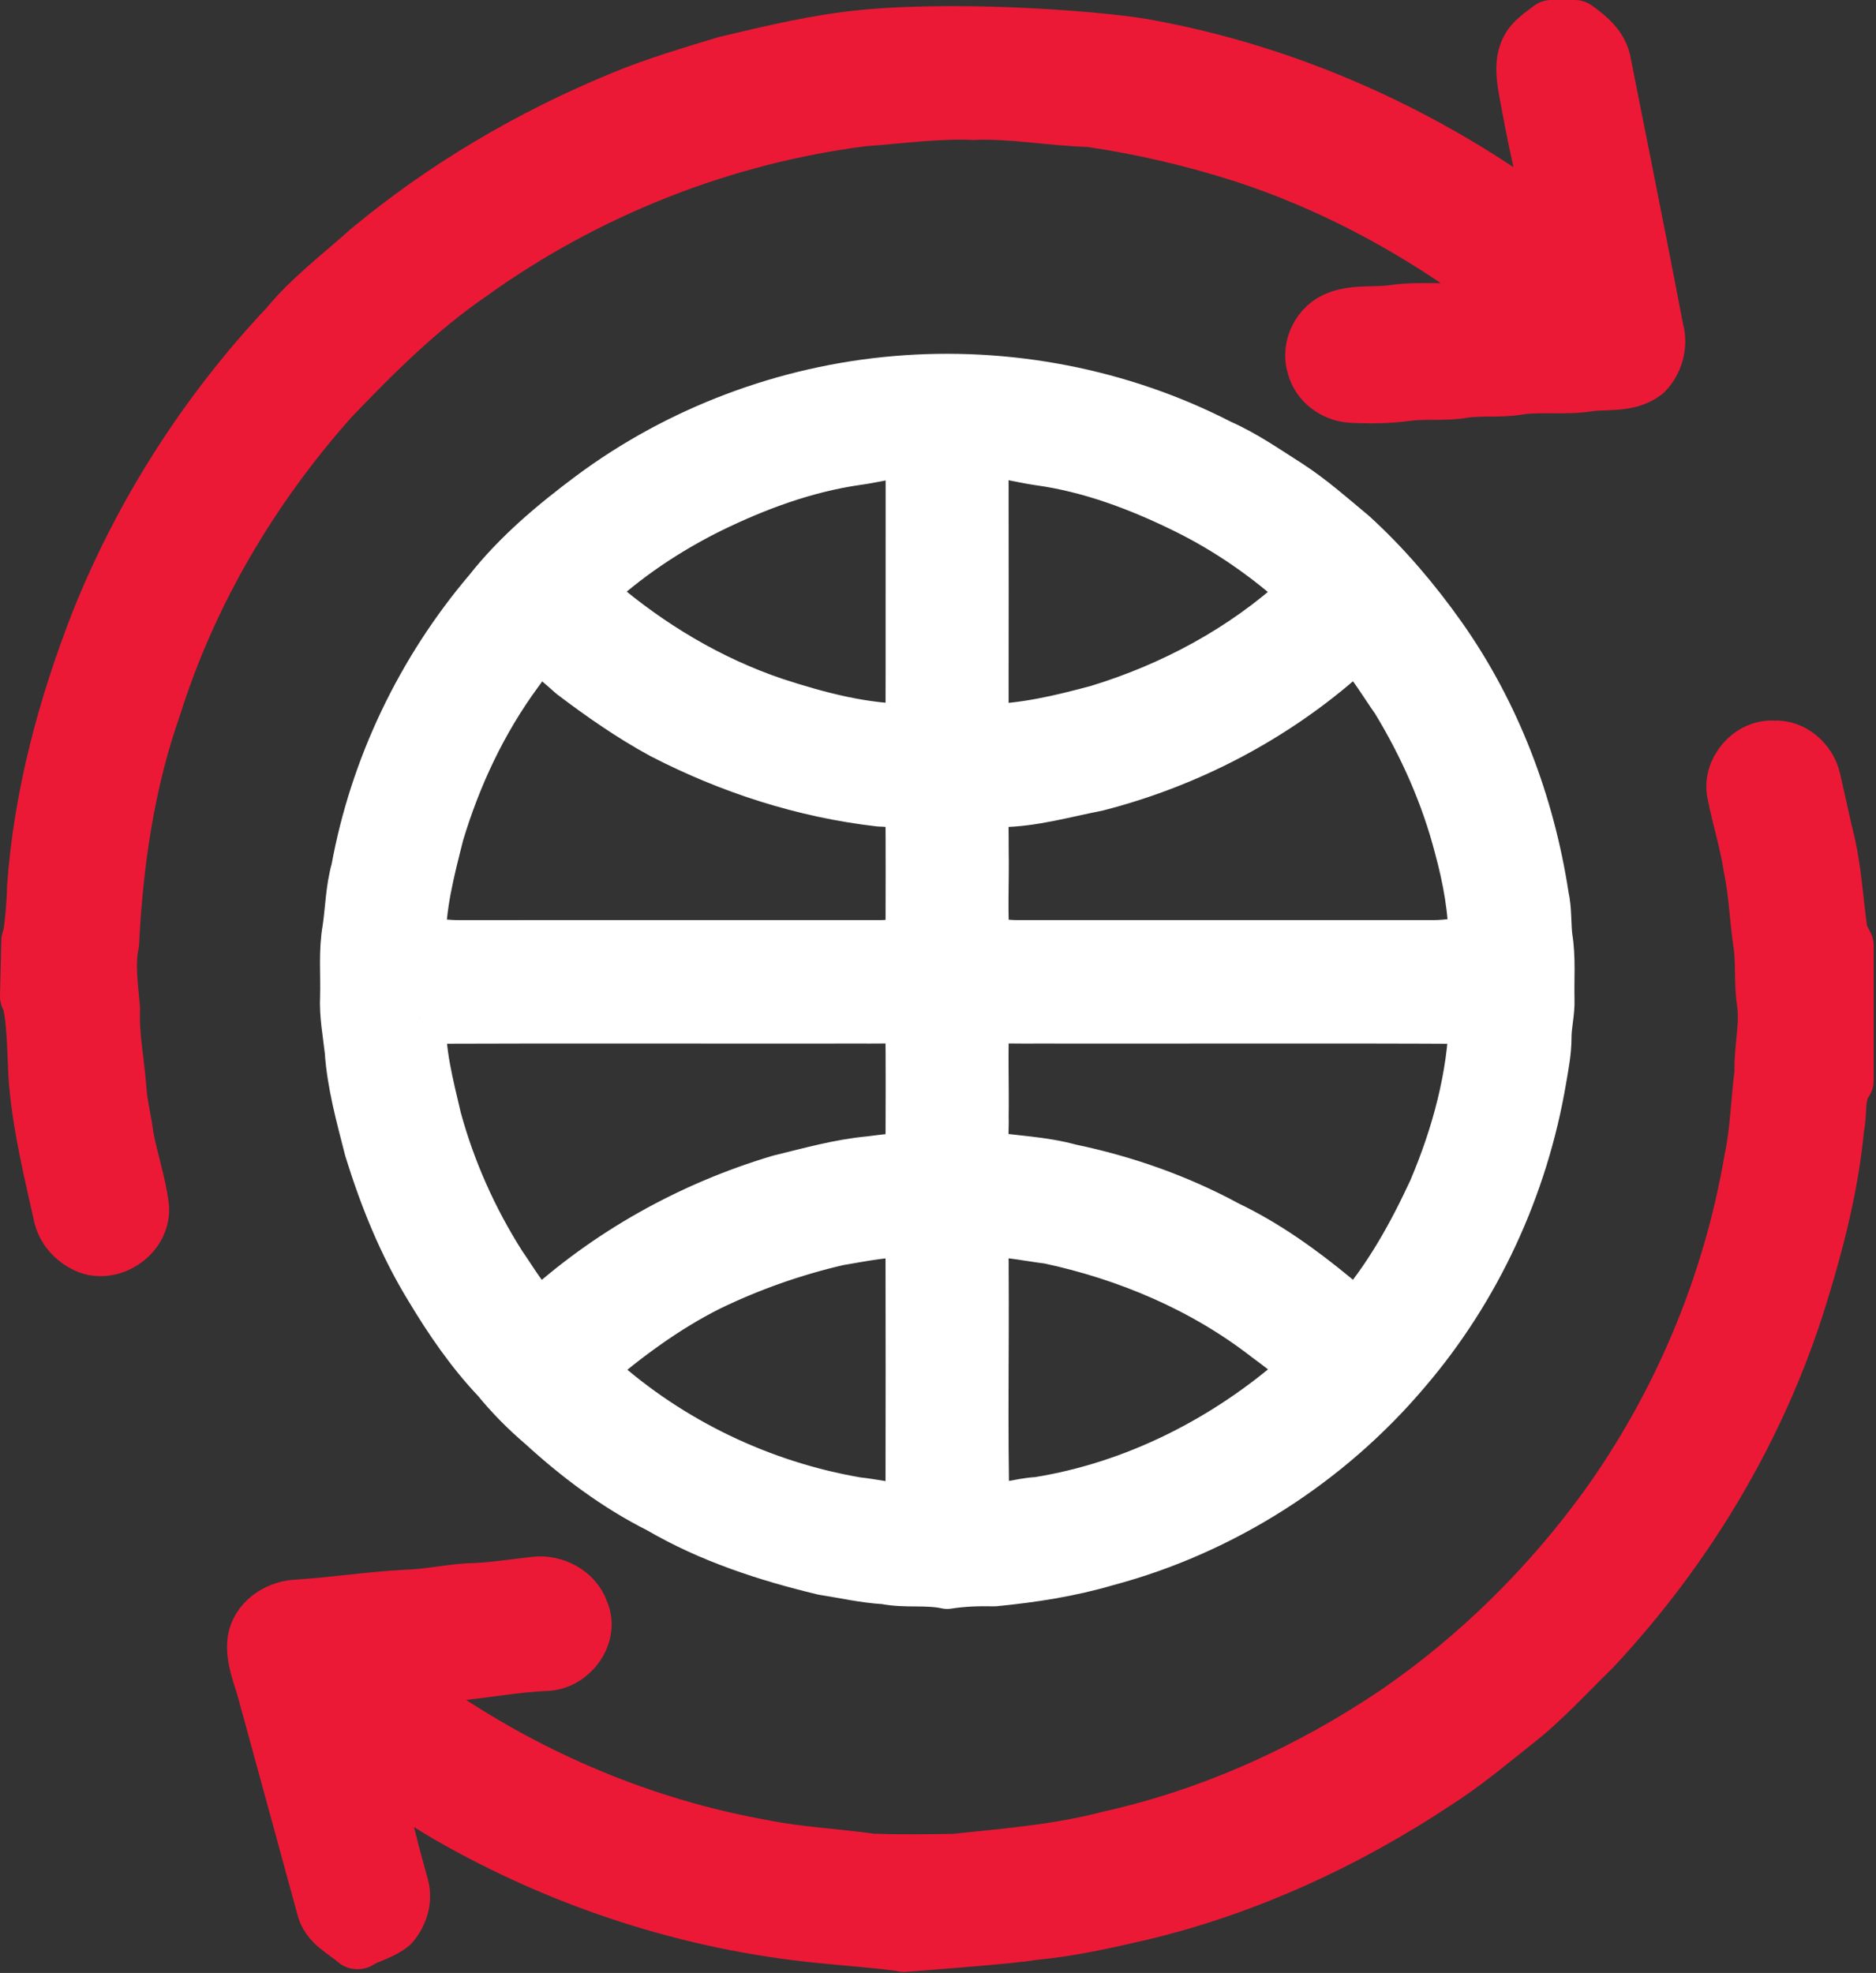 <?xml version="1.0" encoding="UTF-8" standalone="no"?>
<!DOCTYPE svg PUBLIC "-//W3C//DTD SVG 1.1//EN" "http://www.w3.org/Graphics/SVG/1.1/DTD/svg11.dtd">
<svg width="100%" height="100%" viewBox="0 0 640 673" version="1.1" xmlns="http://www.w3.org/2000/svg" xmlns:xlink="http://www.w3.org/1999/xlink" xml:space="preserve" xmlns:serif="http://www.serif.com/" style="fill-rule:evenodd;clip-rule:evenodd;stroke-linejoin:round;stroke-miterlimit:2;">
    <rect x="0" y="0" width="640" height="673" fill="#333333" stroke="none"/>
    <g transform="matrix(1,0,0,1,-73.424,-64.534)">
        <g transform="matrix(1,0,0,1,109.554,109.5)">
            <g transform="matrix(1.11,0,0,1.11,-26.071,-34.966)">
                <path d="M256.85,2.97C289.129,-0.042 333.52,3.89 343.9,6.08C381.91,13.08 418.31,28.23 450.53,49.49C456.45,53.49 462.29,57.61 468.09,61.79C468.4,54.41 465.9,47.37 464.82,40.14C463.16,32.68 461.72,25.16 460.36,17.64C459.82,14.09 459.33,10.25 460.86,6.87C462.18,3.76 465.24,2.01 467.77,0L474.92,0C478.65,2.66 482.56,5.81 483.3,10.65C488.71,37.96 494.2,65.25 499.43,92.59C500.66,96.94 499.3,101.9 496.15,105.09C491.14,108.92 484.54,107.61 478.71,108.5C471.66,109.57 464.48,108.4 457.43,109.47C451.8,110.43 446.06,109.59 440.43,110.47C434.79,111.45 429.05,110.61 423.39,111.36C417.65,112.16 411.82,112.21 406.04,111.9C401.25,111.51 396.69,108.22 395.46,103.45C393.6,97.9 396.92,91.29 402.43,89.36C407.88,87.34 413.79,88.4 419.44,87.53C428.05,86.3 436.8,87.77 445.4,86.43C449.54,85.85 453.73,86.06 457.89,85.75C454.3,81.41 449.67,78.1 445.09,74.9C423.25,59.31 399.22,46.64 373.69,38.28C358.1,33.26 342.11,29.5 325.91,27.15C313.91,26.83 302.03,24.49 290,24.99C278.62,24.54 267.35,26.14 256.02,26.97C212.74,32.49 170.95,49.04 135.49,74.47C119.44,85.46 105.61,99.2 92.23,113.22C67.87,140.58 48.78,172.82 37.75,207.82C29.49,231.24 25.92,256.05 24.68,280.76C23.29,287.46 24.4,294.22 24.97,300.92C24.61,309.34 26.36,317.61 26.96,325.98C27.28,330.69 28.52,335.27 29.1,339.94C30.38,347.41 33.03,354.61 33.89,362.16C34.38,369.88 25.61,376.15 18.42,373.57C14.57,372.05 11.39,368.84 10.31,364.8C7.34,351.35 3.99,337.93 2.75,324.17C2.21,320.01 2.346,300.829 -0.054,297.169L0.353,280.152C1.373,278.232 2.12,266.24 2.09,263.99C4.08,235.76 11.5,208.15 21.81,181.87C35.21,148.51 54.98,117.72 79.64,91.56C86.86,82.78 96.01,75.96 104.41,68.39C127.64,49.03 153.99,33.51 181.92,21.98C192.38,17.58 203.28,14.42 214.12,11.09C228.23,7.77 242.38,4.32 256.85,2.97Z" style="fill:rgb(236,25,54);fill-rule:nonzero;stroke:rgb(236,25,54);stroke-width:18.02px;"/>
            </g>
            <path d="M269.43,85.47C307.29,82.2 346.14,89.62 379.98,107.06C388.25,110.7 395.68,115.93 403.29,120.75C411.06,125.8 417.97,131.97 425.08,137.88C436.46,148.27 446.48,160.1 455.36,172.68C473.73,198.79 485.29,229.41 490.11,260.91C491.13,265.47 490.78,270.17 491.32,274.79C492.49,281.8 491.83,288.93 492.02,296C492.16,300.36 490.98,304.62 490.99,308.97C490.99,313.78 490.04,318.52 489.24,323.25C483.09,359.56 467.18,394.22 443.22,422.22C416.81,453.52 380.73,476.59 341.13,487.11C328.73,490.76 315.9,492.73 303.07,493.98C297.69,493.86 292.32,494.03 287.01,494.87C280.05,493.34 272.88,494.67 265.91,493.28C258.79,492.87 251.83,491.25 244.8,490.16C225.42,485.51 206.21,479.23 188.94,469.14C174.32,461.8 161.12,451.9 149.09,440.89C143.52,436.15 138.35,430.94 133.73,425.28C124.85,415.91 117.52,405.2 110.9,394.15C101.86,379.4 95.36,363.25 90.28,346.76C87.49,335.76 84.39,324.72 83.63,313.36C82.94,307.25 81.77,301.17 82.07,294.99C82.29,287.32 81.51,279.58 82.86,271.97C83.85,265.23 83.93,258.36 85.8,251.76C92.15,216.92 107.97,183.91 130.89,156.93C140.72,144.44 152.98,134.16 165.66,124.69C195.72,102.3 232.12,88.66 269.43,85.47M255.74,111.59C238.34,114.13 221.71,120.28 205.97,127.97C190.96,135.4 176.92,144.83 164.7,156.31C165.45,157.82 166.44,159.2 167.74,160.29C185.45,175.43 205.81,187.66 227.94,195.13C243.12,200.09 258.87,204.26 274.96,204.15C275.06,175.1 274.96,146.05 275.01,117C275.02,114.38 274.97,111.76 274.76,109.15C268.33,108.74 262.07,110.8 255.74,111.59M299.91,108.9C299.35,110.86 298.91,112.87 298.95,114.93C298.99,142.98 298.99,171.02 298.95,199.07C298.91,200.83 299.29,202.57 299.77,204.26C312.94,204.17 325.83,201.08 338.48,197.68C364.04,189.9 388.17,176.94 407.92,158.86C409.25,157.97 409.48,155.92 407.97,155.09C396.19,144.44 383.01,135.3 368.76,128.26C352.84,120.4 335.94,114.02 318.27,111.61C312.15,110.72 306.14,108.88 299.91,108.9M140.15,184.14C127.95,200.72 119.08,219.62 113.18,239.3C110.08,251.61 106.75,264.11 106.99,276.9C111.66,277.18 116.29,277.97 120.97,277.9C168.67,277.88 216.36,277.89 264.06,277.89C267.72,277.9 271.33,277.17 274.97,276.89C274.99,261 275.07,245.12 274.93,229.23C271.29,228.76 267.66,228.05 263.98,227.99C238.16,225.03 213.05,216.92 189.98,205C179.2,199.14 169.11,192.1 159.35,184.7C155.68,181.42 151.96,178.17 147.95,175.32C144.29,177.17 142.54,181.04 140.15,184.14M422.79,177.8C398.67,199.36 369.21,214.79 337.89,222.8C326.99,224.9 316.18,228.1 305.01,228.2C303.07,228.36 301.17,228.85 299.28,229.26C298.71,234.49 299.04,239.75 298.98,245C299.19,255.54 298.51,266.13 299.36,276.65C303.19,277.31 307.06,277.89 310.96,277.89L453.04,277.89C457.73,277.88 462.36,276.94 467.05,276.87C467.11,265.7 465.07,254.59 462.14,243.84C457.54,226.08 450.02,209.15 440.48,193.5C436.3,187.63 432.76,181.22 427.61,176.11C425.84,174.93 424.09,176.76 422.79,177.8M107.06,302.08C106.58,313.86 109.69,325.39 112.34,336.77C117.14,354.37 124.65,371.2 134.43,386.6C138.66,392.69 142.35,399.31 147.9,404.34C171.2,382.82 199.6,366.97 229.97,357.93C240.14,355.46 250.29,352.56 260.75,351.61C265.48,350.96 270.24,350.57 274.96,349.82C274.98,333.96 275.12,318.1 274.88,302.25C268.59,301.79 262.29,302.07 256,302C206.35,302.06 156.7,301.89 107.06,302.08M299.26,302.27C298.62,313.5 299.15,324.76 298.97,336C299.16,340.62 298.31,345.42 299.94,349.87C309.54,351.42 319.34,351.61 328.75,354.22C347.42,358.1 365.6,364.47 382.37,373.58C395.66,379.94 407.7,388.6 419.03,397.96C421.63,400.02 423.83,402.58 426.69,404.33C437.85,391.57 446.16,376.61 453.25,361.29C461.2,342.58 466.68,322.52 467.22,302.12C417.48,301.84 367.74,302.08 318,302C311.75,302.1 305.49,301.74 299.26,302.27M249.75,377.76C234.43,381.3 219.52,386.56 205.38,393.43C190.66,400.83 177.36,410.71 164.87,421.38C165.49,422.88 166.42,424.23 167.65,425.31C192.33,447.44 223.37,462.3 256.02,467.9C262.34,468.55 268.57,470.25 274.96,470.04C275.02,438.35 275.02,406.67 274.96,374.99C266.45,374.53 258.09,376.38 249.75,377.76M299.84,374.95C298.45,379.16 299.08,383.65 298.97,388C299.17,415.27 298.58,442.56 299.27,469.81C305.6,470.65 311.69,468.14 317.98,467.86C351.25,462.54 382.35,446.69 407.57,424.54C408.36,423.68 409.45,422.61 408.89,421.33C405.16,417.27 400.68,414.01 396.27,410.74C374.55,393.87 348.61,382.91 321.81,377.17C314.5,376.28 307.26,374.54 299.84,374.95Z" style="fill:white;fill-rule:nonzero;stroke:white;stroke-width:18px;"/>
            <g transform="matrix(1.092,0,0,1.088,-40.309,-14.276)">
                <path d="M546.32,220.58C544.76,213.75 550.96,206.4 557.99,206.89C563.55,206.52 568.44,210.98 569.7,216.21C571.1,222.19 572.31,228.23 573.75,234.21C576.25,243.89 576.67,253.93 578.07,263.8C578.28,265.44 579.31,266.79 580,268.26L580,310.57C576.93,314.8 578.11,320.25 577.07,325.08C575.38,343.24 570.83,361.01 565.46,378.4C552.81,419.28 530.34,456.91 501.21,488.19C493.12,496.1 485.53,504.58 476.59,511.56C468.58,517.94 460.72,524.57 452.06,530.1C423.97,548.79 392.87,563.18 359.99,571.05C348.81,573.64 337.61,576.17 326.16,577.2C321.08,578.27 286.154,580.872 286.154,580.872C284.714,580.252 262.37,578.38 260.8,578.17C219.65,574.21 179.45,561.04 143.7,540.31C135.12,535.32 127.15,529.37 118.61,524.32C119.64,532.79 122.84,540.77 124.82,549.03C125.95,553.85 127.37,558.6 128.64,563.39C129.73,567.35 128.38,571.72 125.75,574.78C122.83,577.28 118.86,577.96 115.63,580L115.41,580C111.78,576.83 106.64,574.63 105.54,569.43C99.47,547.16 93.39,524.91 87.34,502.64C85.95,497.23 83.36,491.87 84.07,486.17C84.99,480.42 90.65,476.67 96.17,476.24C107.79,475.55 119.32,473.7 130.96,473.11C137.36,472.92 143.64,471.53 150.01,471.1C157.07,470.98 164.04,469.8 171.04,469.03C176.71,468.34 183,471.58 184.89,477.16C187.99,484.02 182.07,492.2 174.86,492.76C165.19,493.14 155.65,494.96 146.04,495.89C139.18,495.97 132.31,496.62 125.67,498.35C129.9,502.56 134.9,505.87 139.75,509.31C170.29,530.19 205.17,544.83 241.6,551.4C252.96,553.73 264.58,554.25 276.05,555.85C284.7,556.19 293.38,556.07 302.03,555.92C318.33,554.22 334.78,552.91 350.67,548.7C382.95,541.49 413.54,527.48 440.85,508.92C466,491.5 487.99,469.68 505.94,444.93C529.19,412.54 544.94,374.84 551.62,335.54C553.54,326.48 553.7,317.17 554.89,308C554.62,300.54 556.73,293.14 555.57,285.7C554.66,279.4 555.44,272.99 554.36,266.71C553.29,259.01 553.01,251.21 551.41,243.59C550.25,235.81 547.85,228.29 546.32,220.58Z" style="fill:rgb(236,25,54);fill-rule:nonzero;stroke:rgb(236,25,54);stroke-width:18.35px;"/>
            </g>
        </g>
    </g>
</svg>
